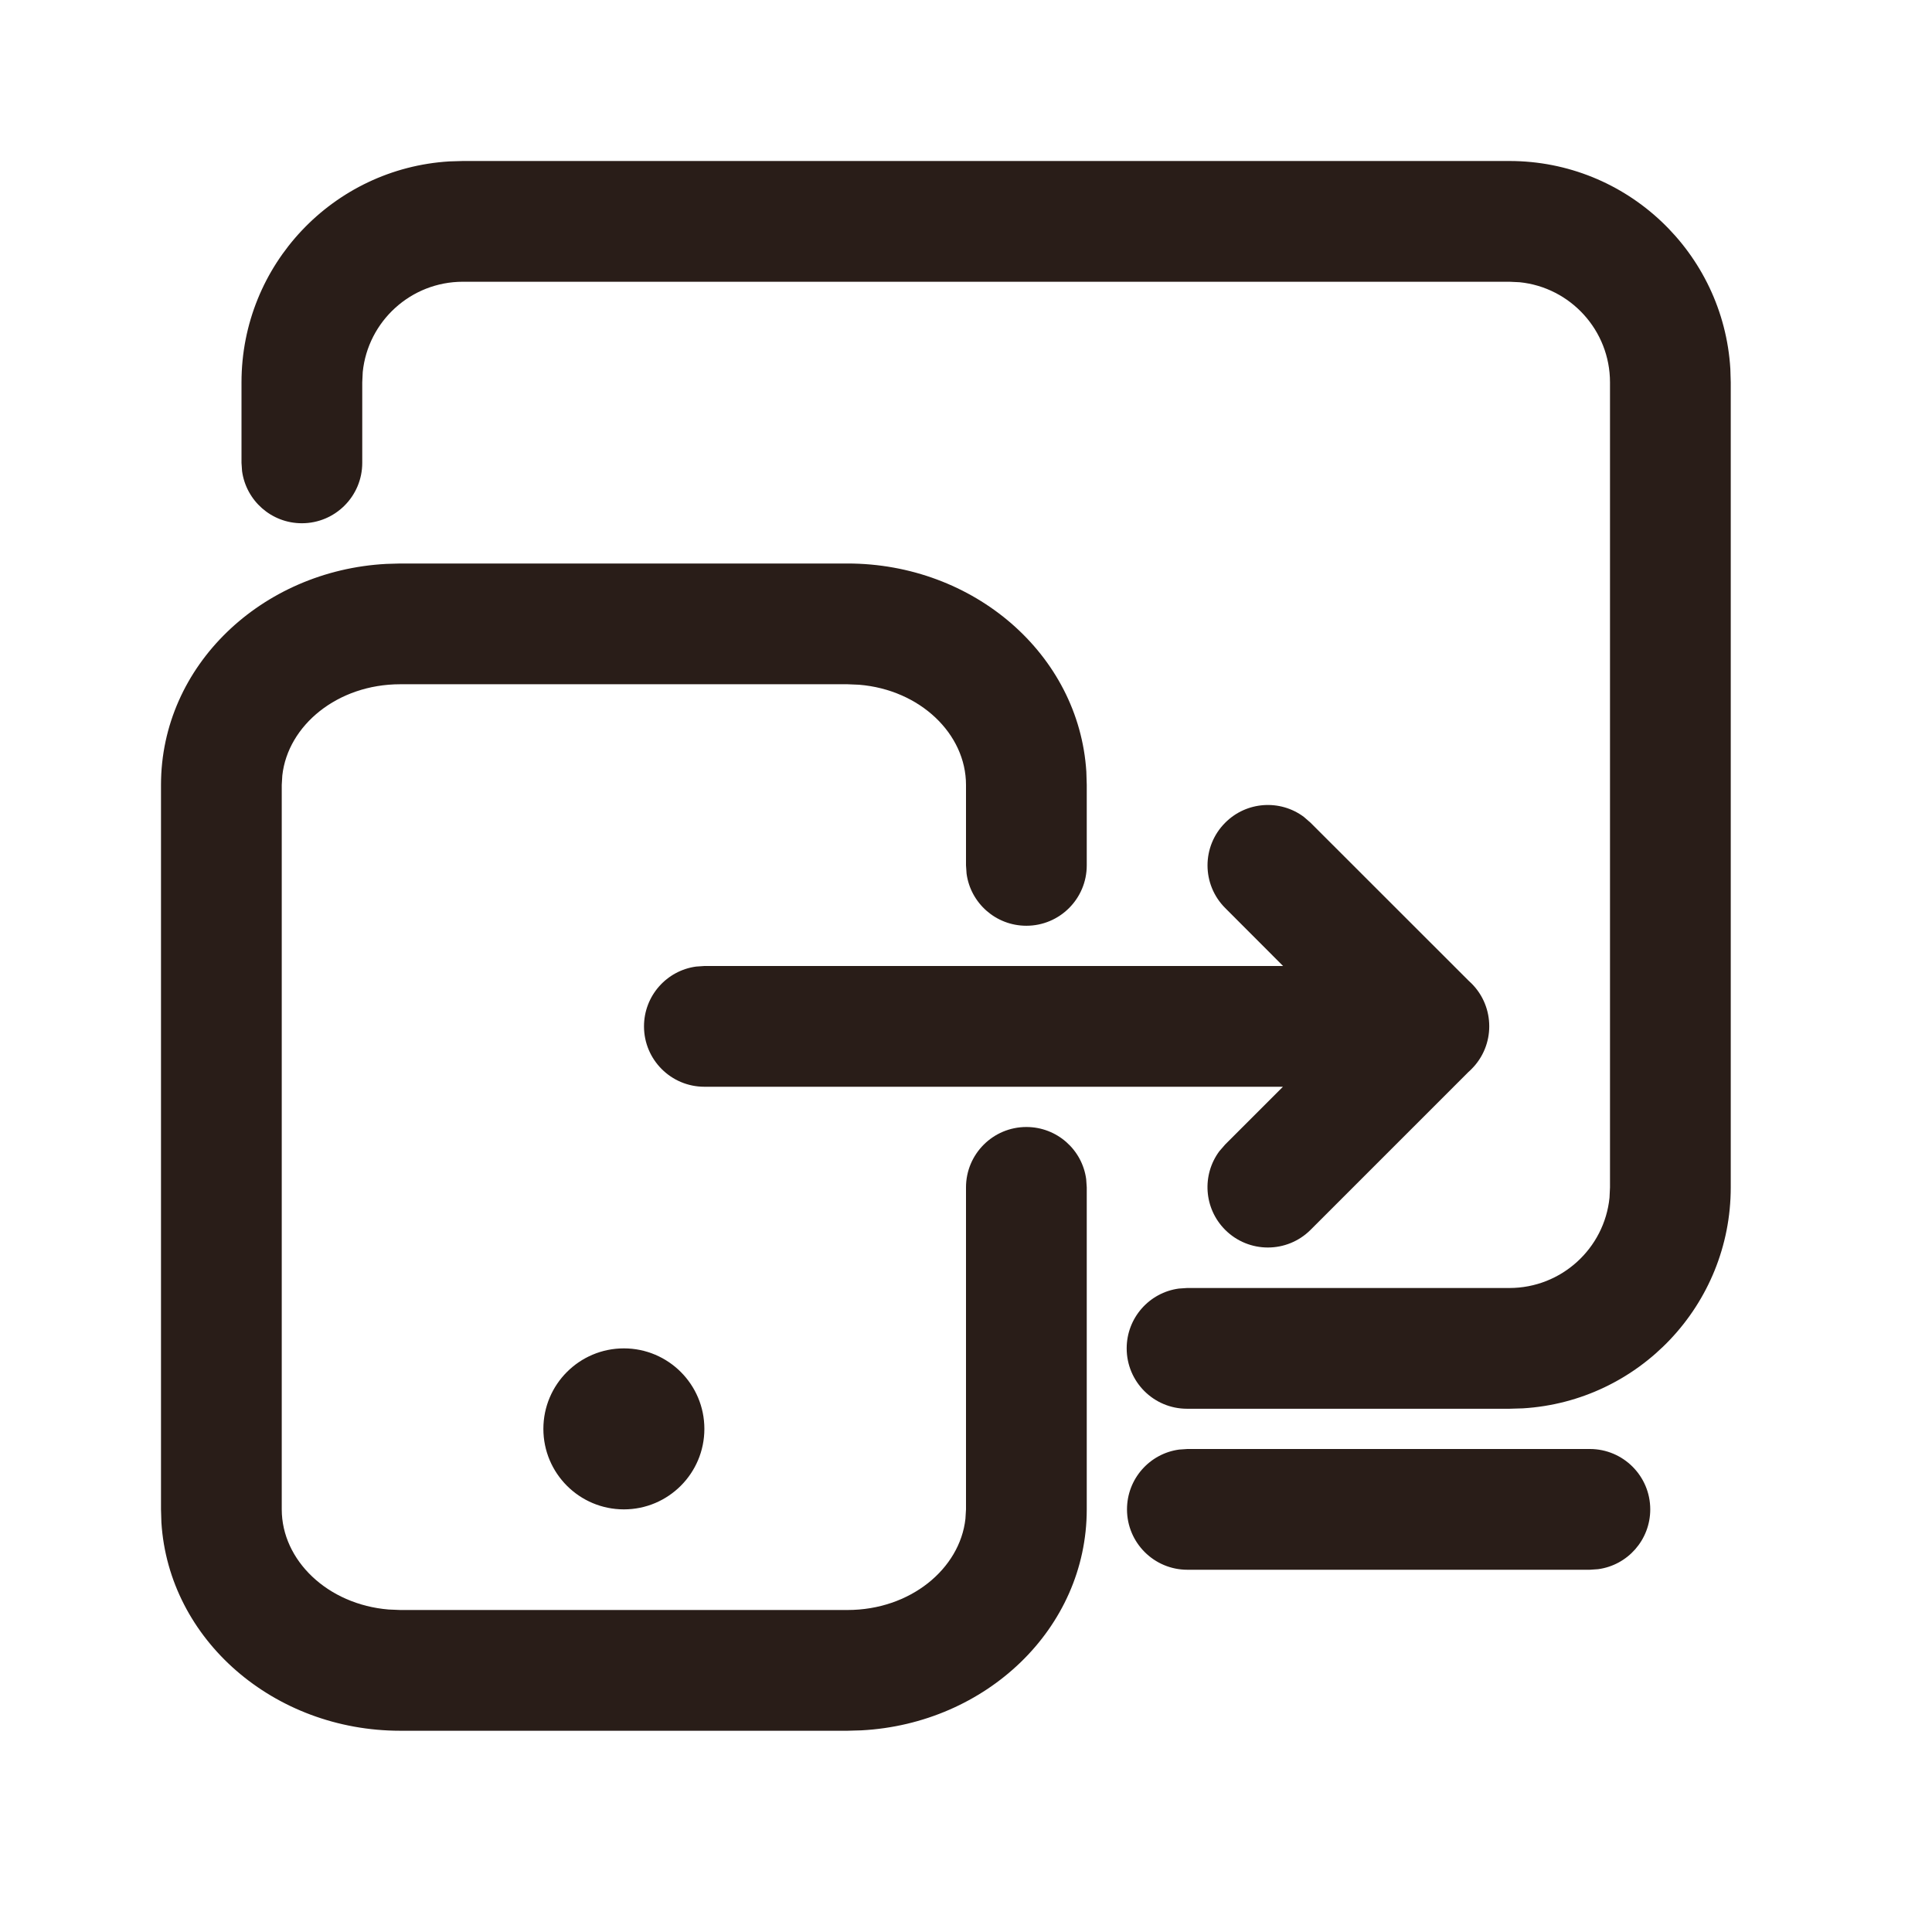 <svg width="40" height="40" viewBox="0 0 24 24" fill="none" xmlns="http://www.w3.org/2000/svg">
<path fill-rule="evenodd" clip-rule="evenodd" d="M18.75 2C20.212 2 21.408 3.142 21.495 4.582L21.5 4.75V14.75C21.5 16.212 20.358 17.408 18.918 17.495L18.75 17.5H14.746C14.331 17.5 13.996 17.164 13.996 16.75C13.996 16.37 14.278 16.056 14.644 16.007L14.746 16H18.75C19.397 16 19.93 15.508 19.994 14.878L20 14.75V4.75C20 4.103 19.508 3.57 18.878 3.506L18.75 3.5H5.75C5.103 3.5 4.57 3.992 4.506 4.622L4.5 4.75V5.75C4.5 6.164 4.164 6.5 3.75 6.5C3.37 6.5 3.057 6.218 3.007 5.852L3 5.75V4.75C3 3.287 4.142 2.092 5.582 2.005L5.75 2H18.75ZM10.528 7C12.095 7 13.403 8.127 13.495 9.587L13.5 9.75V10.75C13.5 11.164 13.164 11.5 12.75 11.5C12.37 11.5 12.056 11.218 12.007 10.852L12 10.75V9.75C12 9.118 11.431 8.568 10.672 8.506L10.528 8.5H4.972C4.191 8.5 3.576 9.012 3.507 9.633L3.5 9.75V18.75C3.5 19.382 4.069 19.932 4.828 19.994L4.972 20H10.528C11.309 20 11.924 19.488 11.993 18.867L12 18.75V14.75C12 14.336 12.336 14 12.75 14C13.13 14 13.444 14.282 13.493 14.648L13.5 14.75V18.75C13.5 20.233 12.247 21.413 10.701 21.495L10.528 21.5H4.972C3.405 21.5 2.097 20.372 2.005 18.913L2 18.75V9.75C2 8.267 3.253 7.087 4.799 7.005L4.972 7H10.528ZM7.75 18.75C8.302 18.75 8.75 18.302 8.75 17.75C8.75 17.198 8.302 16.75 7.75 16.75C7.198 16.75 6.75 17.198 6.75 17.75C6.75 18.302 7.198 18.75 7.75 18.75ZM18.241 12.18C18.254 12.192 18.267 12.204 18.28 12.217C18.427 12.364 18.5 12.556 18.5 12.749C18.5 12.941 18.427 13.133 18.28 13.28C18.267 13.293 18.254 13.306 18.241 13.317L16.28 15.278C15.987 15.57 15.513 15.57 15.22 15.278C14.953 15.011 14.929 14.595 15.147 14.301L15.22 14.217L15.937 13.5H8.75C8.336 13.5 8 13.164 8 12.75C8 12.37 8.282 12.056 8.648 12.007L8.75 12H15.939L15.22 11.28C14.927 10.987 14.927 10.513 15.22 10.22C15.486 9.953 15.903 9.929 16.196 10.147L16.28 10.22L18.241 12.18ZM20.5 18.75C20.5 18.336 20.164 18 19.75 18H14.75L14.648 18.007C14.282 18.056 14 18.37 14 18.75C14 19.164 14.336 19.5 14.75 19.5H19.75L19.852 19.493C20.218 19.444 20.5 19.13 20.5 18.75Z" fill="#291D18"/>
</svg>
